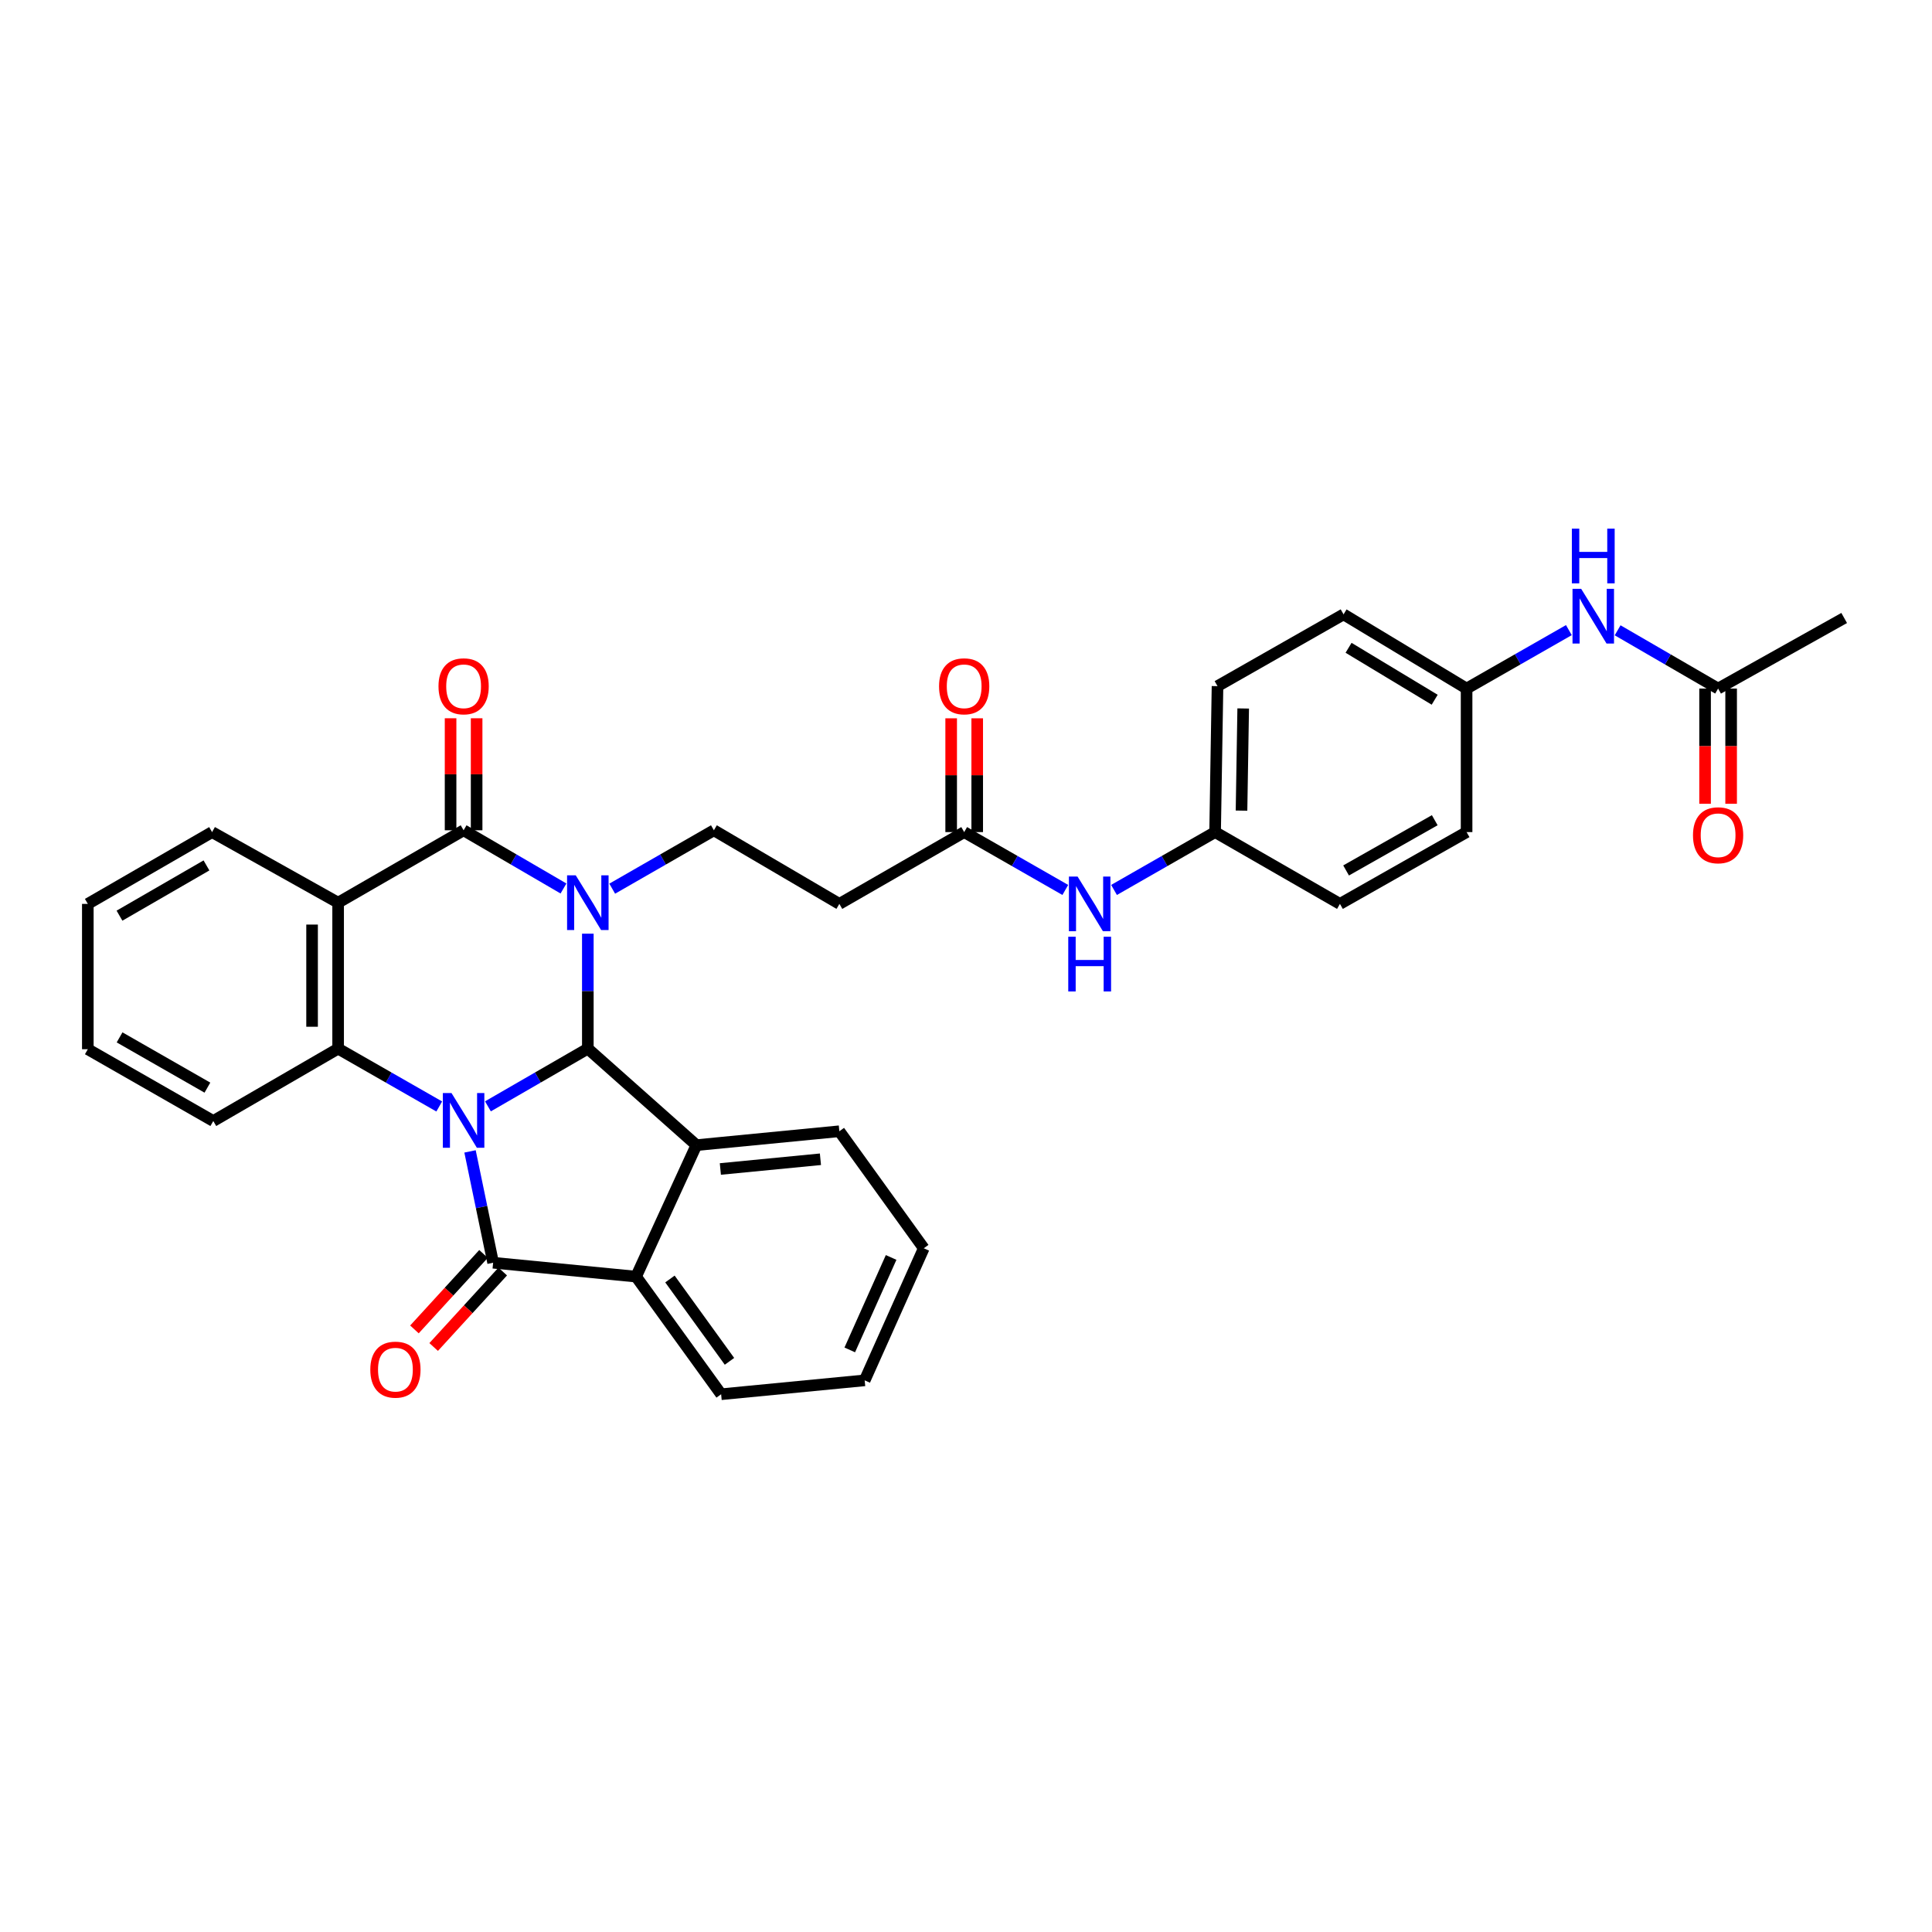 <?xml version='1.0' encoding='iso-8859-1'?>
<svg version='1.1' baseProfile='full'
              xmlns='http://www.w3.org/2000/svg'
                      xmlns:rdkit='http://www.rdkit.org/xml'
                      xmlns:xlink='http://www.w3.org/1999/xlink'
                  xml:space='preserve'
width='1000px' height='1000px' viewBox='0 0 1000 1000'>
<!-- END OF HEADER -->
<rect style='opacity:1.0;fill:#FFFFFF;stroke:none' width='1000' height='1000' x='0' y='0'> </rect>
<path class='bond-1' d='M 252.556,572.645 L 278.408,557.71' style='fill:none;fill-rule:evenodd;stroke:#0000FF;stroke-width:6px;stroke-linecap:butt;stroke-linejoin:miter;stroke-opacity:1' />
<path class='bond-1' d='M 278.408,557.71 L 304.26,542.775' style='fill:none;fill-rule:evenodd;stroke:#000000;stroke-width:6px;stroke-linecap:butt;stroke-linejoin:miter;stroke-opacity:1' />
<path class='bond-2' d='M 243.287,595.963 L 249.263,624.774' style='fill:none;fill-rule:evenodd;stroke:#0000FF;stroke-width:6px;stroke-linecap:butt;stroke-linejoin:miter;stroke-opacity:1' />
<path class='bond-2' d='M 249.263,624.774 L 255.24,653.586' style='fill:none;fill-rule:evenodd;stroke:#000000;stroke-width:6px;stroke-linecap:butt;stroke-linejoin:miter;stroke-opacity:1' />
<path class='bond-5' d='M 227.349,572.709 L 201.181,557.742' style='fill:none;fill-rule:evenodd;stroke:#0000FF;stroke-width:6px;stroke-linecap:butt;stroke-linejoin:miter;stroke-opacity:1' />
<path class='bond-5' d='M 201.181,557.742 L 175.014,542.775' style='fill:none;fill-rule:evenodd;stroke:#000000;stroke-width:6px;stroke-linecap:butt;stroke-linejoin:miter;stroke-opacity:1' />
<path class='bond-0' d='M 304.26,483.273 L 304.26,513.024' style='fill:none;fill-rule:evenodd;stroke:#0000FF;stroke-width:6px;stroke-linecap:butt;stroke-linejoin:miter;stroke-opacity:1' />
<path class='bond-0' d='M 304.26,513.024 L 304.26,542.775' style='fill:none;fill-rule:evenodd;stroke:#000000;stroke-width:6px;stroke-linecap:butt;stroke-linejoin:miter;stroke-opacity:1' />
<path class='bond-8' d='M 316.88,459.976 L 343.192,444.865' style='fill:none;fill-rule:evenodd;stroke:#0000FF;stroke-width:6px;stroke-linecap:butt;stroke-linejoin:miter;stroke-opacity:1' />
<path class='bond-8' d='M 343.192,444.865 L 369.504,429.755' style='fill:none;fill-rule:evenodd;stroke:#000000;stroke-width:6px;stroke-linecap:butt;stroke-linejoin:miter;stroke-opacity:1' />
<path class='bond-34' d='M 291.659,459.881 L 265.809,444.818' style='fill:none;fill-rule:evenodd;stroke:#0000FF;stroke-width:6px;stroke-linecap:butt;stroke-linejoin:miter;stroke-opacity:1' />
<path class='bond-34' d='M 265.809,444.818 L 239.959,429.755' style='fill:none;fill-rule:evenodd;stroke:#000000;stroke-width:6px;stroke-linecap:butt;stroke-linejoin:miter;stroke-opacity:1' />
<path class='bond-6' d='M 304.26,542.775 L 360.455,592.724' style='fill:none;fill-rule:evenodd;stroke:#000000;stroke-width:6px;stroke-linecap:butt;stroke-linejoin:miter;stroke-opacity:1' />
<path class='bond-7' d='M 255.24,653.586 L 329.234,660.777' style='fill:none;fill-rule:evenodd;stroke:#000000;stroke-width:6px;stroke-linecap:butt;stroke-linejoin:miter;stroke-opacity:1' />
<path class='bond-11' d='M 250.267,649.034 L 232.391,668.568' style='fill:none;fill-rule:evenodd;stroke:#000000;stroke-width:6px;stroke-linecap:butt;stroke-linejoin:miter;stroke-opacity:1' />
<path class='bond-11' d='M 232.391,668.568 L 214.515,688.101' style='fill:none;fill-rule:evenodd;stroke:#FF0000;stroke-width:6px;stroke-linecap:butt;stroke-linejoin:miter;stroke-opacity:1' />
<path class='bond-11' d='M 260.214,658.137 L 242.338,677.67' style='fill:none;fill-rule:evenodd;stroke:#000000;stroke-width:6px;stroke-linecap:butt;stroke-linejoin:miter;stroke-opacity:1' />
<path class='bond-11' d='M 242.338,677.67 L 224.462,697.204' style='fill:none;fill-rule:evenodd;stroke:#FF0000;stroke-width:6px;stroke-linecap:butt;stroke-linejoin:miter;stroke-opacity:1' />
<path class='bond-3' d='M 239.959,429.755 L 175.014,467.224' style='fill:none;fill-rule:evenodd;stroke:#000000;stroke-width:6px;stroke-linecap:butt;stroke-linejoin:miter;stroke-opacity:1' />
<path class='bond-12' d='M 246.701,429.755 L 246.701,400.764' style='fill:none;fill-rule:evenodd;stroke:#000000;stroke-width:6px;stroke-linecap:butt;stroke-linejoin:miter;stroke-opacity:1' />
<path class='bond-12' d='M 246.701,400.764 L 246.701,371.772' style='fill:none;fill-rule:evenodd;stroke:#FF0000;stroke-width:6px;stroke-linecap:butt;stroke-linejoin:miter;stroke-opacity:1' />
<path class='bond-12' d='M 233.217,429.755 L 233.217,400.764' style='fill:none;fill-rule:evenodd;stroke:#000000;stroke-width:6px;stroke-linecap:butt;stroke-linejoin:miter;stroke-opacity:1' />
<path class='bond-12' d='M 233.217,400.764 L 233.217,371.772' style='fill:none;fill-rule:evenodd;stroke:#FF0000;stroke-width:6px;stroke-linecap:butt;stroke-linejoin:miter;stroke-opacity:1' />
<path class='bond-4' d='M 175.014,467.224 L 175.014,542.775' style='fill:none;fill-rule:evenodd;stroke:#000000;stroke-width:6px;stroke-linecap:butt;stroke-linejoin:miter;stroke-opacity:1' />
<path class='bond-4' d='M 161.531,478.556 L 161.531,531.443' style='fill:none;fill-rule:evenodd;stroke:#000000;stroke-width:6px;stroke-linecap:butt;stroke-linejoin:miter;stroke-opacity:1' />
<path class='bond-20' d='M 175.014,467.224 L 109.77,430.691' style='fill:none;fill-rule:evenodd;stroke:#000000;stroke-width:6px;stroke-linecap:butt;stroke-linejoin:miter;stroke-opacity:1' />
<path class='bond-21' d='M 175.014,542.775 L 110.399,580.236' style='fill:none;fill-rule:evenodd;stroke:#000000;stroke-width:6px;stroke-linecap:butt;stroke-linejoin:miter;stroke-opacity:1' />
<path class='bond-22' d='M 360.455,592.724 L 434.449,585.532' style='fill:none;fill-rule:evenodd;stroke:#000000;stroke-width:6px;stroke-linecap:butt;stroke-linejoin:miter;stroke-opacity:1' />
<path class='bond-22' d='M 372.858,605.065 L 424.654,600.031' style='fill:none;fill-rule:evenodd;stroke:#000000;stroke-width:6px;stroke-linecap:butt;stroke-linejoin:miter;stroke-opacity:1' />
<path class='bond-33' d='M 360.455,592.724 L 329.234,660.777' style='fill:none;fill-rule:evenodd;stroke:#000000;stroke-width:6px;stroke-linecap:butt;stroke-linejoin:miter;stroke-opacity:1' />
<path class='bond-23' d='M 329.234,660.777 L 373.257,721.654' style='fill:none;fill-rule:evenodd;stroke:#000000;stroke-width:6px;stroke-linecap:butt;stroke-linejoin:miter;stroke-opacity:1' />
<path class='bond-23' d='M 346.763,662.007 L 377.579,704.622' style='fill:none;fill-rule:evenodd;stroke:#000000;stroke-width:6px;stroke-linecap:butt;stroke-linejoin:miter;stroke-opacity:1' />
<path class='bond-10' d='M 369.504,429.755 L 434.449,467.853' style='fill:none;fill-rule:evenodd;stroke:#000000;stroke-width:6px;stroke-linecap:butt;stroke-linejoin:miter;stroke-opacity:1' />
<path class='bond-9' d='M 499.064,430.691 L 434.449,467.853' style='fill:none;fill-rule:evenodd;stroke:#000000;stroke-width:6px;stroke-linecap:butt;stroke-linejoin:miter;stroke-opacity:1' />
<path class='bond-14' d='M 499.064,430.691 L 525.231,445.664' style='fill:none;fill-rule:evenodd;stroke:#000000;stroke-width:6px;stroke-linecap:butt;stroke-linejoin:miter;stroke-opacity:1' />
<path class='bond-14' d='M 525.231,445.664 L 551.398,460.637' style='fill:none;fill-rule:evenodd;stroke:#0000FF;stroke-width:6px;stroke-linecap:butt;stroke-linejoin:miter;stroke-opacity:1' />
<path class='bond-16' d='M 505.805,430.691 L 505.805,401.244' style='fill:none;fill-rule:evenodd;stroke:#000000;stroke-width:6px;stroke-linecap:butt;stroke-linejoin:miter;stroke-opacity:1' />
<path class='bond-16' d='M 505.805,401.244 L 505.805,371.796' style='fill:none;fill-rule:evenodd;stroke:#FF0000;stroke-width:6px;stroke-linecap:butt;stroke-linejoin:miter;stroke-opacity:1' />
<path class='bond-16' d='M 492.322,430.691 L 492.322,401.244' style='fill:none;fill-rule:evenodd;stroke:#000000;stroke-width:6px;stroke-linecap:butt;stroke-linejoin:miter;stroke-opacity:1' />
<path class='bond-16' d='M 492.322,401.244 L 492.322,371.796' style='fill:none;fill-rule:evenodd;stroke:#FF0000;stroke-width:6px;stroke-linecap:butt;stroke-linejoin:miter;stroke-opacity:1' />
<path class='bond-13' d='M 889.286,356.398 L 863.282,341.319' style='fill:none;fill-rule:evenodd;stroke:#000000;stroke-width:6px;stroke-linecap:butt;stroke-linejoin:miter;stroke-opacity:1' />
<path class='bond-13' d='M 863.282,341.319 L 837.278,326.24' style='fill:none;fill-rule:evenodd;stroke:#0000FF;stroke-width:6px;stroke-linecap:butt;stroke-linejoin:miter;stroke-opacity:1' />
<path class='bond-17' d='M 882.544,356.398 L 882.544,386.216' style='fill:none;fill-rule:evenodd;stroke:#000000;stroke-width:6px;stroke-linecap:butt;stroke-linejoin:miter;stroke-opacity:1' />
<path class='bond-17' d='M 882.544,386.216 L 882.544,416.033' style='fill:none;fill-rule:evenodd;stroke:#FF0000;stroke-width:6px;stroke-linecap:butt;stroke-linejoin:miter;stroke-opacity:1' />
<path class='bond-17' d='M 896.028,356.398 L 896.028,386.216' style='fill:none;fill-rule:evenodd;stroke:#000000;stroke-width:6px;stroke-linecap:butt;stroke-linejoin:miter;stroke-opacity:1' />
<path class='bond-17' d='M 896.028,386.216 L 896.028,416.033' style='fill:none;fill-rule:evenodd;stroke:#FF0000;stroke-width:6px;stroke-linecap:butt;stroke-linejoin:miter;stroke-opacity:1' />
<path class='bond-28' d='M 889.286,356.398 L 954.545,319.866' style='fill:none;fill-rule:evenodd;stroke:#000000;stroke-width:6px;stroke-linecap:butt;stroke-linejoin:miter;stroke-opacity:1' />
<path class='bond-19' d='M 576.619,460.636 L 602.778,445.664' style='fill:none;fill-rule:evenodd;stroke:#0000FF;stroke-width:6px;stroke-linecap:butt;stroke-linejoin:miter;stroke-opacity:1' />
<path class='bond-19' d='M 602.778,445.664 L 628.938,430.691' style='fill:none;fill-rule:evenodd;stroke:#000000;stroke-width:6px;stroke-linecap:butt;stroke-linejoin:miter;stroke-opacity:1' />
<path class='bond-15' d='M 812.043,326.146 L 785.574,341.272' style='fill:none;fill-rule:evenodd;stroke:#0000FF;stroke-width:6px;stroke-linecap:butt;stroke-linejoin:miter;stroke-opacity:1' />
<path class='bond-15' d='M 785.574,341.272 L 759.105,356.398' style='fill:none;fill-rule:evenodd;stroke:#000000;stroke-width:6px;stroke-linecap:butt;stroke-linejoin:miter;stroke-opacity:1' />
<path class='bond-18' d='M 759.105,356.398 L 695.426,317.993' style='fill:none;fill-rule:evenodd;stroke:#000000;stroke-width:6px;stroke-linecap:butt;stroke-linejoin:miter;stroke-opacity:1' />
<path class='bond-18' d='M 742.589,362.184 L 698.014,335.3' style='fill:none;fill-rule:evenodd;stroke:#000000;stroke-width:6px;stroke-linecap:butt;stroke-linejoin:miter;stroke-opacity:1' />
<path class='bond-37' d='M 759.105,356.398 L 759.105,430.691' style='fill:none;fill-rule:evenodd;stroke:#000000;stroke-width:6px;stroke-linecap:butt;stroke-linejoin:miter;stroke-opacity:1' />
<path class='bond-24' d='M 628.938,430.691 L 693.553,467.853' style='fill:none;fill-rule:evenodd;stroke:#000000;stroke-width:6px;stroke-linecap:butt;stroke-linejoin:miter;stroke-opacity:1' />
<path class='bond-27' d='M 628.938,430.691 L 630.182,355.147' style='fill:none;fill-rule:evenodd;stroke:#000000;stroke-width:6px;stroke-linecap:butt;stroke-linejoin:miter;stroke-opacity:1' />
<path class='bond-27' d='M 642.606,419.582 L 643.477,366.701' style='fill:none;fill-rule:evenodd;stroke:#000000;stroke-width:6px;stroke-linecap:butt;stroke-linejoin:miter;stroke-opacity:1' />
<path class='bond-35' d='M 109.77,430.691 L 45.455,467.853' style='fill:none;fill-rule:evenodd;stroke:#000000;stroke-width:6px;stroke-linecap:butt;stroke-linejoin:miter;stroke-opacity:1' />
<path class='bond-35' d='M 106.868,447.94 L 61.847,473.953' style='fill:none;fill-rule:evenodd;stroke:#000000;stroke-width:6px;stroke-linecap:butt;stroke-linejoin:miter;stroke-opacity:1' />
<path class='bond-31' d='M 110.399,580.236 L 45.455,543.075' style='fill:none;fill-rule:evenodd;stroke:#000000;stroke-width:6px;stroke-linecap:butt;stroke-linejoin:miter;stroke-opacity:1' />
<path class='bond-31' d='M 107.354,562.959 L 61.893,536.946' style='fill:none;fill-rule:evenodd;stroke:#000000;stroke-width:6px;stroke-linecap:butt;stroke-linejoin:miter;stroke-opacity:1' />
<path class='bond-30' d='M 434.449,585.532 L 478.142,646.103' style='fill:none;fill-rule:evenodd;stroke:#000000;stroke-width:6px;stroke-linecap:butt;stroke-linejoin:miter;stroke-opacity:1' />
<path class='bond-32' d='M 373.257,721.654 L 447.557,714.471' style='fill:none;fill-rule:evenodd;stroke:#000000;stroke-width:6px;stroke-linecap:butt;stroke-linejoin:miter;stroke-opacity:1' />
<path class='bond-26' d='M 693.553,467.853 L 759.105,430.691' style='fill:none;fill-rule:evenodd;stroke:#000000;stroke-width:6px;stroke-linecap:butt;stroke-linejoin:miter;stroke-opacity:1' />
<path class='bond-26' d='M 696.736,450.549 L 742.622,424.536' style='fill:none;fill-rule:evenodd;stroke:#000000;stroke-width:6px;stroke-linecap:butt;stroke-linejoin:miter;stroke-opacity:1' />
<path class='bond-25' d='M 695.426,317.993 L 630.182,355.147' style='fill:none;fill-rule:evenodd;stroke:#000000;stroke-width:6px;stroke-linecap:butt;stroke-linejoin:miter;stroke-opacity:1' />
<path class='bond-29' d='M 45.455,467.853 L 45.455,543.075' style='fill:none;fill-rule:evenodd;stroke:#000000;stroke-width:6px;stroke-linecap:butt;stroke-linejoin:miter;stroke-opacity:1' />
<path class='bond-36' d='M 478.142,646.103 L 447.557,714.471' style='fill:none;fill-rule:evenodd;stroke:#000000;stroke-width:6px;stroke-linecap:butt;stroke-linejoin:miter;stroke-opacity:1' />
<path class='bond-36' d='M 461.246,650.852 L 439.837,698.709' style='fill:none;fill-rule:evenodd;stroke:#000000;stroke-width:6px;stroke-linecap:butt;stroke-linejoin:miter;stroke-opacity:1' />
<path  class='atom-0' d='M 233.699 565.762
L 242.979 580.762
Q 243.899 582.242, 245.379 584.922
Q 246.859 587.602, 246.939 587.762
L 246.939 565.762
L 250.699 565.762
L 250.699 594.082
L 246.819 594.082
L 236.859 577.682
Q 235.699 575.762, 234.459 573.562
Q 233.259 571.362, 232.899 570.682
L 232.899 594.082
L 229.219 594.082
L 229.219 565.762
L 233.699 565.762
' fill='#0000FF'/>
<path  class='atom-1' d='M 298 453.064
L 307.28 468.064
Q 308.2 469.544, 309.68 472.224
Q 311.16 474.904, 311.24 475.064
L 311.24 453.064
L 315 453.064
L 315 481.384
L 311.12 481.384
L 301.16 464.984
Q 300 463.064, 298.76 460.864
Q 297.56 458.664, 297.2 457.984
L 297.2 481.384
L 293.52 481.384
L 293.52 453.064
L 298 453.064
' fill='#0000FF'/>
<path  class='atom-12' d='M 191.67 708.925
Q 191.67 702.125, 195.03 698.325
Q 198.39 694.525, 204.67 694.525
Q 210.95 694.525, 214.31 698.325
Q 217.67 702.125, 217.67 708.925
Q 217.67 715.805, 214.27 719.725
Q 210.87 723.605, 204.67 723.605
Q 198.43 723.605, 195.03 719.725
Q 191.67 715.845, 191.67 708.925
M 204.67 720.405
Q 208.99 720.405, 211.31 717.525
Q 213.67 714.605, 213.67 708.925
Q 213.67 703.365, 211.31 700.565
Q 208.99 697.725, 204.67 697.725
Q 200.35 697.725, 197.99 700.525
Q 195.67 703.325, 195.67 708.925
Q 195.67 714.645, 197.99 717.525
Q 200.35 720.405, 204.67 720.405
' fill='#FF0000'/>
<path  class='atom-13' d='M 226.959 355.227
Q 226.959 348.427, 230.319 344.627
Q 233.679 340.827, 239.959 340.827
Q 246.239 340.827, 249.599 344.627
Q 252.959 348.427, 252.959 355.227
Q 252.959 362.107, 249.559 366.027
Q 246.159 369.907, 239.959 369.907
Q 233.719 369.907, 230.319 366.027
Q 226.959 362.147, 226.959 355.227
M 239.959 366.707
Q 244.279 366.707, 246.599 363.827
Q 248.959 360.907, 248.959 355.227
Q 248.959 349.667, 246.599 346.867
Q 244.279 344.027, 239.959 344.027
Q 235.639 344.027, 233.279 346.827
Q 230.959 349.627, 230.959 355.227
Q 230.959 360.947, 233.279 363.827
Q 235.639 366.707, 239.959 366.707
' fill='#FF0000'/>
<path  class='atom-15' d='M 557.748 453.693
L 567.028 468.693
Q 567.948 470.173, 569.428 472.853
Q 570.908 475.533, 570.988 475.693
L 570.988 453.693
L 574.748 453.693
L 574.748 482.013
L 570.868 482.013
L 560.908 465.613
Q 559.748 463.693, 558.508 461.493
Q 557.308 459.293, 556.948 458.613
L 556.948 482.013
L 553.268 482.013
L 553.268 453.693
L 557.748 453.693
' fill='#0000FF'/>
<path  class='atom-15' d='M 552.928 484.845
L 556.768 484.845
L 556.768 496.885
L 571.248 496.885
L 571.248 484.845
L 575.088 484.845
L 575.088 513.165
L 571.248 513.165
L 571.248 500.085
L 556.768 500.085
L 556.768 513.165
L 552.928 513.165
L 552.928 484.845
' fill='#0000FF'/>
<path  class='atom-16' d='M 818.411 304.77
L 827.691 319.77
Q 828.611 321.25, 830.091 323.93
Q 831.571 326.61, 831.651 326.77
L 831.651 304.77
L 835.411 304.77
L 835.411 333.09
L 831.531 333.09
L 821.571 316.69
Q 820.411 314.77, 819.171 312.57
Q 817.971 310.37, 817.611 309.69
L 817.611 333.09
L 813.931 333.09
L 813.931 304.77
L 818.411 304.77
' fill='#0000FF'/>
<path  class='atom-16' d='M 813.591 273.618
L 817.431 273.618
L 817.431 285.658
L 831.911 285.658
L 831.911 273.618
L 835.751 273.618
L 835.751 301.938
L 831.911 301.938
L 831.911 288.858
L 817.431 288.858
L 817.431 301.938
L 813.591 301.938
L 813.591 273.618
' fill='#0000FF'/>
<path  class='atom-17' d='M 486.064 355.227
Q 486.064 348.427, 489.424 344.627
Q 492.784 340.827, 499.064 340.827
Q 505.344 340.827, 508.704 344.627
Q 512.064 348.427, 512.064 355.227
Q 512.064 362.107, 508.664 366.027
Q 505.264 369.907, 499.064 369.907
Q 492.824 369.907, 489.424 366.027
Q 486.064 362.147, 486.064 355.227
M 499.064 366.707
Q 503.384 366.707, 505.704 363.827
Q 508.064 360.907, 508.064 355.227
Q 508.064 349.667, 505.704 346.867
Q 503.384 344.027, 499.064 344.027
Q 494.744 344.027, 492.384 346.827
Q 490.064 349.627, 490.064 355.227
Q 490.064 360.947, 492.384 363.827
Q 494.744 366.707, 499.064 366.707
' fill='#FF0000'/>
<path  class='atom-18' d='M 876.286 432.329
Q 876.286 425.529, 879.646 421.729
Q 883.006 417.929, 889.286 417.929
Q 895.566 417.929, 898.926 421.729
Q 902.286 425.529, 902.286 432.329
Q 902.286 439.209, 898.886 443.129
Q 895.486 447.009, 889.286 447.009
Q 883.046 447.009, 879.646 443.129
Q 876.286 439.249, 876.286 432.329
M 889.286 443.809
Q 893.606 443.809, 895.926 440.929
Q 898.286 438.009, 898.286 432.329
Q 898.286 426.769, 895.926 423.969
Q 893.606 421.129, 889.286 421.129
Q 884.966 421.129, 882.606 423.929
Q 880.286 426.729, 880.286 432.329
Q 880.286 438.049, 882.606 440.929
Q 884.966 443.809, 889.286 443.809
' fill='#FF0000'/>
</svg>
